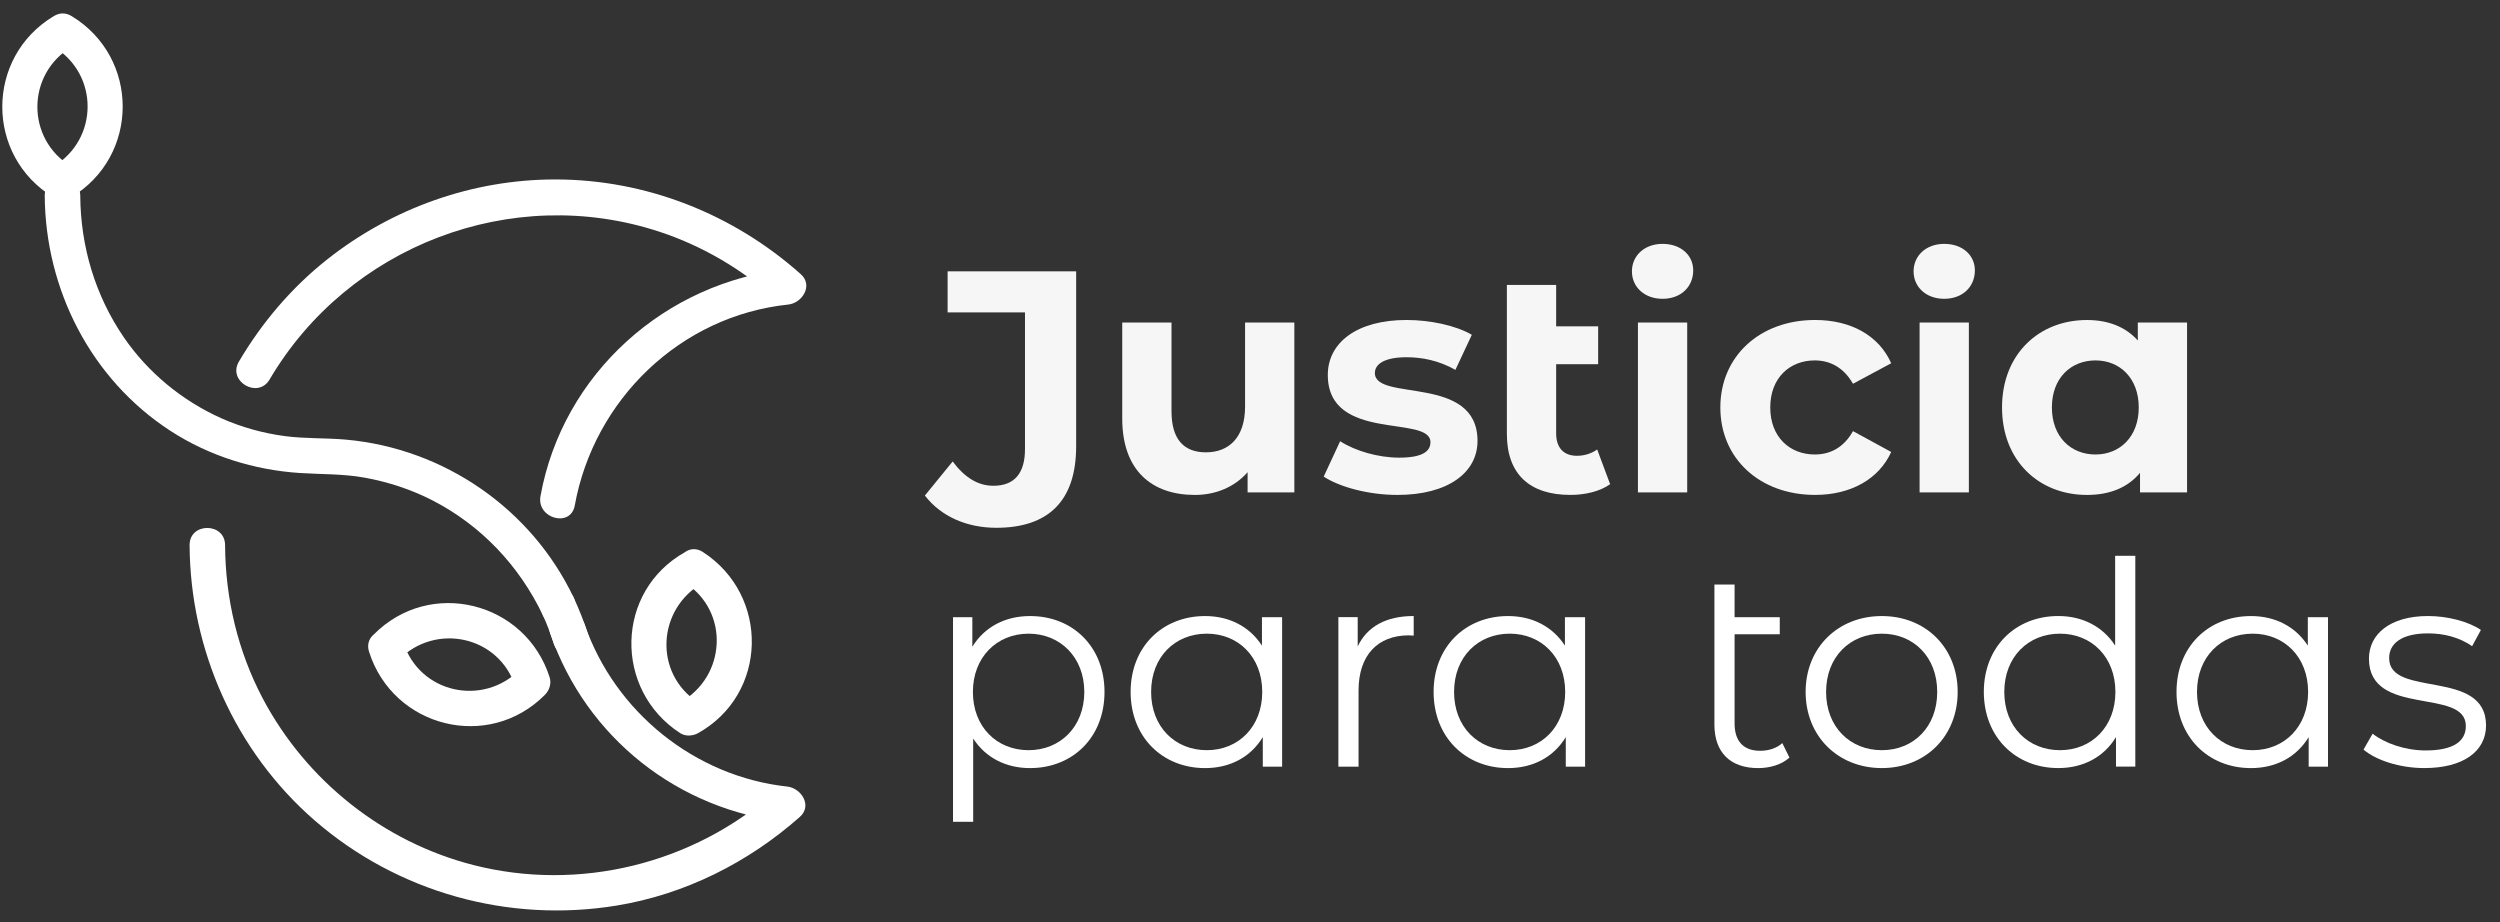 <?xml version="1.0" encoding="utf-8"?>
<!-- Generator: Adobe Illustrator 26.3.0, SVG Export Plug-In . SVG Version: 6.00 Build 0)  -->
<svg version="1.1" id="Capa_1" xmlns="http://www.w3.org/2000/svg" xmlns:xlink="http://www.w3.org/1999/xlink" x="0px" y="0px"
	 viewBox="0 0 940.67 347.09" style="enable-background:new 0 0 940.67 347.09;" xml:space="preserve">
<rect x="0" y="0" width="940.67" height="347.09" fill="#333333" stroke="none"/>
<style type="text/css">
	.st0{fill:#FFFFFF;}
	.st1{fill:#F6F6F6;}
</style>
<g>
	<g>
		<g>
			<g>
				<path class="st0" d="M71.34,205.11c0.21,39.38,17.18,77.6,46.98,103.52c31.19,27.13,72.97,38.78,113.73,32.1
					c25.68-4.21,49.49-16.17,68.91-33.36c4.79-4.24,0.51-10.84-4.73-11.41c-34.79-3.79-64.83-28.05-76.27-61.04
					c-2.8-8.08-15.72-4.6-12.89,3.55c13.56,39.09,48.11,66.38,89.16,70.85c-1.58-3.8-3.15-7.61-4.73-11.41
					c-30.72,27.2-73.64,37.75-113.44,27.56c-33.88-8.68-62.85-31.76-79.18-62.64c-9.4-17.79-14.08-37.64-14.19-57.72
					C84.66,196.51,71.29,196.49,71.34,205.11L71.34,205.11z"/>
			</g>
		</g>
		<g>
			<g>
				<path class="st0" d="M216.26,190.22c7.21-39.84,39.73-71.37,80.34-75.63c5.25-0.55,9.46-7.19,4.73-11.41
					c-25.43-22.68-58.23-35.66-92.4-35.66c-31.17,0-61.39,10.79-85.79,30.07c-13.39,10.58-24.6,23.78-33.25,38.47
					c-4.37,7.43,7.18,14.16,11.54,6.75c29.6-50.31,91.12-73.95,146.75-55.6c16.15,5.33,31.02,14.11,43.69,25.42
					c1.58-3.8,3.15-7.61,4.73-11.41c-46.23,4.85-84.89,39.35-93.23,85.45C201.84,195.08,214.72,198.69,216.26,190.22L216.26,190.22z
					"/>
			</g>
		</g>
		<g>
			<g>
				<g>
					<path class="st0" d="M204.27,231.5c1.61,3.49,2.95,7.07,4.1,10.73c1.09,3.44,4.65,5.65,8.22,4.67
						c3.39-0.93,5.76-4.77,4.67-8.22c-1.5-4.76-3.35-9.39-5.45-13.92c-1.52-3.28-6.24-4.1-9.14-2.4
						C203.31,224.32,202.75,228.21,204.27,231.5L204.27,231.5z"/>
				</g>
			</g>
			<g>
				<g>
					<path class="st0" d="M16.83,73.64c0.24,35.34,17.41,69.04,47.24,88.44c14.56,9.47,31.54,14.79,48.84,15.9
						c8.14,0.52,16.3,0.28,24.36,1.76c8.82,1.61,17.42,4.41,25.4,8.51c18.38,9.44,32.73,24.65,41.6,43.26
						c3.7,7.76,15.23,0.99,11.54-6.75c-15.92-33.39-48.73-55.97-85.5-59.33c-7.7-0.7-15.47-0.32-23.15-1.34
						c-8.15-1.08-16.34-3.35-23.85-6.7c-14.67-6.56-27.55-17.12-36.66-30.38C35.82,111.23,30.32,92.73,30.2,73.64
						C30.14,65.04,16.77,65.02,16.83,73.64L16.83,73.64z"/>
				</g>
			</g>
		</g>
		<g>
			<g>
				<path class="st0" d="M20.22,6.08C-5.54,21.52-5.59,58.64,20.06,74.21c2.02,1.22,4.73,1.21,6.75,0
					c25.76-15.45,25.81-52.56,0.16-68.14c-7.37-4.48-14.1,7.08-6.75,11.54c17.08,10.37,16.96,34.79-0.16,45.05c2.25,0,4.5,0,6.75,0
					C9.73,52.3,9.85,27.88,26.97,17.62C34.34,13.2,27.62,1.64,20.22,6.08z"/>
			</g>
		</g>
		<g>
			<g>
				<path class="st0" d="M257.78,207.74c-26.35,14.74-26.9,51.85-1.86,68.11c2.01,1.3,4.73,1.13,6.75,0
					c26.35-14.74,26.9-51.85,1.86-68.11c-7.24-4.7-13.94,6.87-6.75,11.54c16.89,10.96,15.41,35.36-1.86,45.02c2.25,0,4.5,0,6.75,0
					c-16.89-10.96-15.41-35.36,1.86-45.02C272.03,215.08,265.3,203.53,257.78,207.74z"/>
			</g>
		</g>
		<g>
			<g>
				<path class="st0" d="M138.88,245.28c9.06,28.5,45.01,37.57,66.22,16.09c1.63-1.65,2.44-4.24,1.72-6.5
					c-9.06-28.5-45.01-37.57-66.22-16.09c-6.05,6.13,3.39,15.58,9.45,9.45c13.95-14.12,37.8-8.91,43.88,10.19
					c0.57-2.17,1.15-4.34,1.72-6.5c-13.95,14.12-37.8,8.91-43.88-10.19C149.17,233.56,136.26,237.05,138.88,245.28z"/>
			</g>
		</g>
	</g>
	<g>
		<g>
			<path class="st1" d="M348,186.46l10.46-12.83c4.52,6.06,9.51,9.15,15.33,9.15c7.84,0,11.88-4.63,11.88-13.78v-51.45h-29.11V102.1
				h48.36v65.83c0,20.56-10.46,30.66-30.06,30.66C363.69,198.58,354.06,194.3,348,186.46z"/>
			<path class="st1" d="M487.02,121.35v63.93h-17.59v-7.6c-4.87,5.58-12,8.55-19.84,8.55c-16.04,0-27.33-9.03-27.33-28.75v-36.12
				h18.54v33.39c0,10.69,4.75,15.45,12.95,15.45c8.56,0,14.73-5.47,14.73-17.23v-31.61H487.02z"/>
			<path class="st1" d="M498.07,179.33l6.18-13.31c5.7,3.68,14.38,6.18,22.22,6.18c8.55,0,11.76-2.26,11.76-5.82
				c0-10.46-38.62,0.24-38.62-25.31c0-12.12,10.93-20.67,29.59-20.67c8.79,0,18.54,2.02,24.6,5.58l-6.18,13.19
				c-6.3-3.56-12.59-4.75-18.42-4.75c-8.32,0-11.88,2.61-11.88,5.94c0,10.93,38.62,0.36,38.62,25.55
				c0,11.88-11.05,20.32-30.18,20.32C514.94,186.22,504.01,183.25,498.07,179.33z"/>
			<path class="st1" d="M605.84,182.18c-3.8,2.73-9.39,4.04-14.97,4.04c-15.21,0-23.88-7.72-23.88-22.93v-56.08h18.54v15.57h15.8
				v14.26h-15.8v26.02c0,5.47,2.85,8.44,7.84,8.44c2.73,0,5.46-0.83,7.6-2.38L605.84,182.18z"/>
			<path class="st1" d="M614.04,102.1c0-5.82,4.63-10.34,11.53-10.34s11.53,4.28,11.53,9.98c0,6.18-4.63,10.69-11.53,10.69
				S614.04,107.92,614.04,102.1z M616.3,121.35h18.54v63.93H616.3V121.35z"/>
			<path class="st1" d="M647.31,153.31c0-19.25,14.85-32.91,35.65-32.91c13.43,0,24,5.82,28.64,16.28l-14.38,7.72
				c-3.45-6.06-8.56-8.79-14.38-8.79c-9.39,0-16.75,6.54-16.75,17.7c0,11.17,7.37,17.7,16.75,17.7c5.82,0,10.93-2.61,14.38-8.79
				l14.38,7.84c-4.63,10.22-15.21,16.16-28.64,16.16C662.16,186.22,647.31,172.56,647.31,153.31z"/>
			<path class="st1" d="M720.02,102.1c0-5.82,4.63-10.34,11.53-10.34s11.53,4.28,11.53,9.98c0,6.18-4.63,10.69-11.53,10.69
				S720.02,107.92,720.02,102.1z M722.28,121.35h18.54v63.93h-18.54V121.35z"/>
			<path class="st1" d="M822.92,121.35v63.93h-17.7v-7.37c-4.63,5.58-11.41,8.32-19.96,8.32c-18.06,0-31.96-12.83-31.96-32.91
				c0-20.08,13.9-32.91,31.96-32.91c7.84,0,14.5,2.5,19.13,7.72v-6.77H822.92z M804.74,153.31c0-11.05-7.13-17.7-16.28-17.7
				c-9.27,0-16.4,6.65-16.4,17.7c0,11.05,7.13,17.7,16.4,17.7C797.61,171.01,804.74,164.36,804.74,153.31z"/>
		</g>
	</g>
	<g>
		<g>
			<path class="st0" d="M415.59,260.35c0,17.11-11.98,28.66-28.02,28.66c-8.98,0-16.68-3.85-21.39-11.12v31.33h-7.59v-76.99h7.27
				v11.12c4.6-7.49,12.4-11.55,21.71-11.55C403.61,231.79,415.59,243.34,415.59,260.35z M407.99,260.35
				c0-13.05-9.09-21.92-20.96-21.92c-11.98,0-20.96,8.88-20.96,21.92c0,13.15,8.98,21.92,20.96,21.92
				C398.9,282.27,407.99,273.5,407.99,260.35z"/>
			<path class="st0" d="M482.42,232.22v56.25h-7.27v-11.12c-4.6,7.59-12.4,11.66-21.71,11.66c-16.04,0-28.02-11.66-28.02-28.66
				c0-17,11.98-28.55,28.02-28.55c8.98,0,16.68,3.85,21.39,11.12v-10.69H482.42z M474.94,260.35c0-13.15-8.98-21.92-20.85-21.92
				c-11.98,0-20.96,8.77-20.96,21.92c0,13.15,8.98,21.92,20.96,21.92C465.95,282.27,474.94,273.5,474.94,260.35z"/>
			<path class="st0" d="M531.93,231.79v7.38c-0.64,0-1.28-0.11-1.82-0.11c-11.76,0-18.93,7.49-18.93,20.75v28.66h-7.59v-56.25h7.27
				v11.01C514.4,235.75,521.56,231.79,531.93,231.79z"/>
			<path class="st0" d="M596.42,232.22v56.25h-7.27v-11.12c-4.6,7.59-12.4,11.66-21.71,11.66c-16.04,0-28.02-11.66-28.02-28.66
				c0-17,11.98-28.55,28.02-28.55c8.98,0,16.68,3.85,21.39,11.12v-10.69H596.42z M588.93,260.35c0-13.15-8.98-21.92-20.85-21.92
				c-11.98,0-20.96,8.77-20.96,21.92c0,13.15,8.98,21.92,20.96,21.92C579.95,282.27,588.93,273.5,588.93,260.35z"/>
			<path class="st0" d="M673.31,285.05c-2.89,2.67-7.38,3.96-11.76,3.96c-10.59,0-16.47-5.99-16.47-16.36v-52.72h7.59v12.3h17v6.42
				h-17v33.58c0,6.63,3.31,10.27,9.62,10.27c3.21,0,6.2-0.96,8.34-2.89L673.31,285.05z"/>
			<path class="st0" d="M679.4,260.35c0-16.68,12.19-28.55,28.66-28.55s28.55,11.87,28.55,28.55S724.53,289,708.06,289
				S679.4,277.03,679.4,260.35z M728.91,260.35c0-13.15-8.88-21.92-20.85-21.92s-20.96,8.77-20.96,21.92
				c0,13.15,8.98,21.92,20.96,21.92S728.91,273.5,728.91,260.35z"/>
			<path class="st0" d="M803.45,209.12v79.34h-7.27v-11.12c-4.6,7.59-12.4,11.66-21.71,11.66c-16.04,0-28.02-11.66-28.02-28.66
				c0-17,11.98-28.55,28.02-28.55c8.98,0,16.68,3.85,21.39,11.12v-33.79H803.45z M795.96,260.35c0-13.15-8.98-21.92-20.85-21.92
				c-11.98,0-20.96,8.77-20.96,21.92c0,13.15,8.98,21.92,20.96,21.92C786.98,282.27,795.96,273.5,795.96,260.35z"/>
			<path class="st0" d="M875.95,232.22v56.25h-7.27v-11.12c-4.6,7.59-12.4,11.66-21.71,11.66c-16.04,0-28.02-11.66-28.02-28.66
				c0-17,11.98-28.55,28.02-28.55c8.98,0,16.68,3.85,21.39,11.12v-10.69H875.95z M868.47,260.35c0-13.15-8.98-21.92-20.85-21.92
				c-11.98,0-20.96,8.77-20.96,21.92c0,13.15,8.98,21.92,20.96,21.92C859.48,282.27,868.47,273.5,868.47,260.35z"/>
			<path class="st0" d="M889.32,282.05l3.42-5.99c4.49,3.53,12.08,6.31,20,6.31c10.69,0,15.08-3.63,15.08-9.2
				c0-14.65-36.46-3.1-36.46-25.34c0-9.2,7.91-16.04,22.24-16.04c7.27,0,15.18,2.03,19.89,5.24l-3.31,6.1
				c-4.92-3.42-10.8-4.81-16.57-4.81c-10.16,0-14.65,3.96-14.65,9.3c0,15.18,36.46,3.74,36.46,25.34c0,9.73-8.55,16.04-23.21,16.04
				C902.9,289,893.92,286.01,889.32,282.05z"/>
		</g>
	</g>
</g>
</svg>
